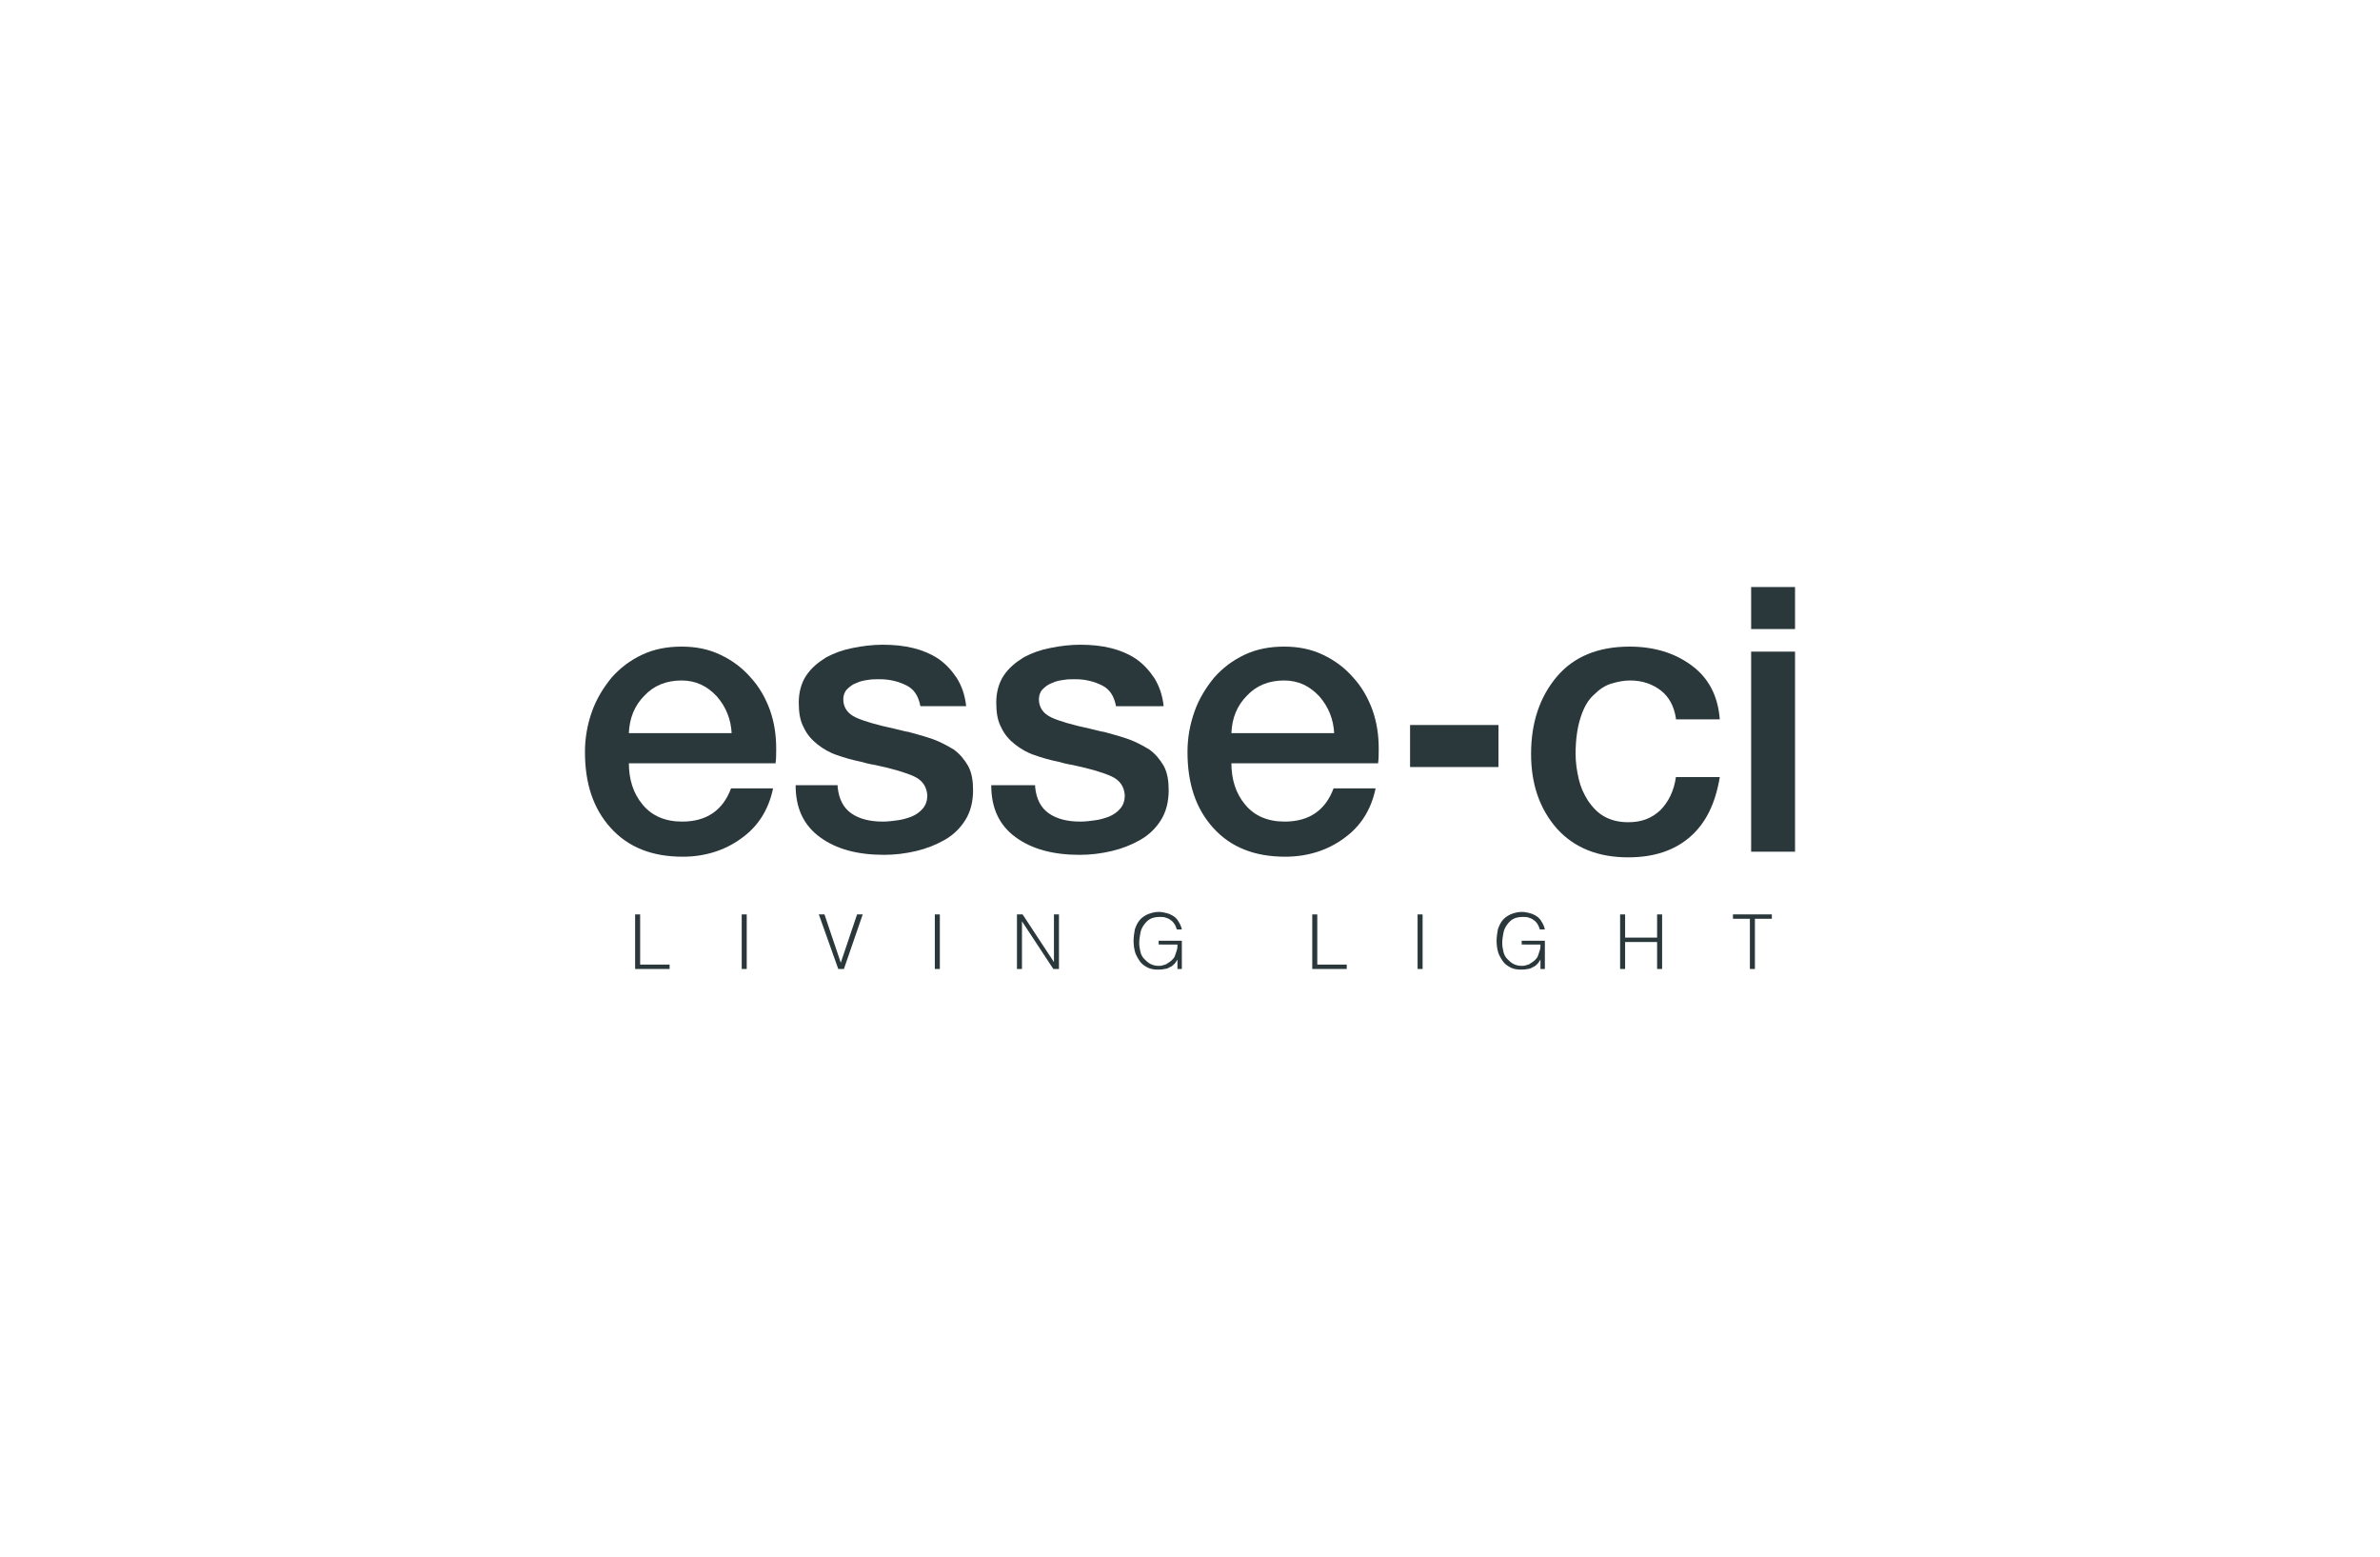 <?xml version="1.0" encoding="UTF-8"?>
<!-- Generator: Adobe Illustrator 27.4.0, SVG Export Plug-In . SVG Version: 6.00 Build 0)  -->
<svg xmlns="http://www.w3.org/2000/svg" xmlns:xlink="http://www.w3.org/1999/xlink" version="1.1" id="Livello_3" x="0px" y="0px" width="379.6px" height="248.3px" viewBox="0 0 379.6 248.3" style="enable-background:new 0 0 379.6 248.3;" xml:space="preserve">
<style type="text/css">
	.st0{fill:#2A373B;}
	.st1{opacity:0.8;fill:#2A373B;}
	.st2{opacity:0.6;fill:#2A373B;}
	.st3{opacity:0.4;fill:#2A373B;}
	.st4{opacity:0.2;fill:#2A373B;}
	.st5{fill-rule:evenodd;clip-rule:evenodd;fill:#2A373B;}
	.st6{opacity:0.6;}
	.st7{fill:url(#SVGID_1_);}
	.st8{fill:url(#SVGID_00000120540551905323993960000006365389274317479068_);}
	.st9{fill:url(#SVGID_00000032650851123715286420000011307798097734687122_);}
	.st10{fill:url(#SVGID_00000021087859168576491970000014764600413690151348_);}
	.st11{fill:url(#SVGID_00000025424924952555656100000014830718967135424953_);}
	.st12{fill:url(#SVGID_00000084501266452897361500000012558222432063526541_);}
	.st13{fill:url(#SVGID_00000020389103786266886470000014895042433855828627_);}
	.st14{fill:url(#SVGID_00000139290132187771153060000001757895441240013473_);}
	.st15{fill:url(#SVGID_00000065039756169902979320000010510478094266504103_);}
	.st16{opacity:0.85;fill:#2A373B;}
	.st17{fill:url(#SVGID_00000035511125004095455860000010885919397426561418_);}
	.st18{fill:url(#SVGID_00000124120613741257620870000004364157615243563932_);}
	.st19{fill:url(#SVGID_00000160912581127230286820000012775429222851387787_);}
	.st20{fill:url(#SVGID_00000178906931940646601550000000973398941505630092_);}
	.st21{fill:url(#SVGID_00000091698373464136232490000009455034616366439598_);}
	.st22{fill:url(#SVGID_00000129904330812261348210000008460242517395527848_);}
	.st23{fill:none;stroke:#2A373B;stroke-width:0.709;stroke-miterlimit:10;}
	.st24{fill:#B92218;stroke:#000000;}
	.st25{fill:url(#SVGID_00000029046913836394720050000015530322860847966869_);}
	.st26{fill:url(#SVGID_00000093869233730275904640000009315339255010193054_);}
	.st27{opacity:0.5;fill:#2A373B;}
	.st28{opacity:0.6;fill-rule:evenodd;clip-rule:evenodd;fill:#2A373B;}
	.st29{opacity:0.4;fill-rule:evenodd;clip-rule:evenodd;fill:#2A373B;}
	.st30{opacity:0.15;fill:#2A373B;}
	.st31{opacity:0.45;fill:#2A373B;}
	.st32{opacity:0.7;fill:#2A373B;}
	.st33{opacity:0.3;fill:#2A373B;}
	.st34{opacity:0.9;fill:#2A373B;}
	.st35{opacity:0.35;fill:#2A373B;}
	.st36{fill:url(#SVGID_00000105398828469749984160000008681267576336247692_);}
	.st37{fill:url(#SVGID_00000003105617501891896920000016848520351021350531_);}
	.st38{fill:url(#SVGID_00000075125320271139307120000001892120362304534966_);}
	.st39{fill:url(#SVGID_00000099626040629613988250000009277595314560256695_);}
	.st40{fill:url(#SVGID_00000079475054316685608410000009344650531270443918_);}
	.st41{fill:url(#SVGID_00000167395018324139156520000006835486035762152342_);}
	.st42{fill:url(#SVGID_00000168095752663892565230000008937778164408708791_);}
	.st43{fill:url(#SVGID_00000078022535590396929600000000723486089007537324_);}
	.st44{fill:url(#SVGID_00000014615073695052197250000013626990851425634190_);}
	.st45{fill:url(#SVGID_00000055694303573972651440000008399706791591047064_);}
	.st46{fill:url(#SVGID_00000127016354302545214520000017466839620494880404_);}
	.st47{fill:url(#SVGID_00000139977979479106037090000018269161302713094023_);}
</style>
<g>
	<g>
		<path class="st0" d="M100.3,121.6c0,2.7,0.7,4.9,2.2,6.7c1.5,1.8,3.6,2.7,6.3,2.7c3.9,0,6.5-1.8,7.8-5.3h6.7    c-0.7,3.4-2.4,6.1-5.1,8c-2.6,1.9-5.8,2.9-9.3,2.9c-4.9,0-8.7-1.5-11.5-4.6c-2.8-3.1-4.1-7.1-4.1-12.1c0-2.3,0.4-4.4,1.1-6.4    c0.7-2,1.8-3.8,3.1-5.4c1.4-1.6,3-2.8,4.9-3.7c1.9-0.9,4-1.3,6.3-1.3c2.3,0,4.3,0.4,6.2,1.3c1.9,0.9,3.5,2.1,4.8,3.6    c1.4,1.5,2.4,3.3,3.1,5.2c0.7,2,1,4,1,6.2c0,0.8,0,1.6-0.1,2.3H100.3z M116.7,117c-0.1-2.3-0.9-4.3-2.4-6    c-1.5-1.6-3.3-2.5-5.6-2.5c-2.4,0-4.4,0.8-5.9,2.4c-1.6,1.6-2.4,3.6-2.5,6H116.7z"></path>
		<path class="st0" d="M133.6,125.5c0.2,1.9,0.9,3.3,2.2,4.2c1.3,0.9,3,1.3,5,1.3c0.8,0,1.6-0.1,2.3-0.2c0.8-0.1,1.5-0.3,2.3-0.6    c0.7-0.3,1.3-0.7,1.8-1.3c0.5-0.6,0.7-1.3,0.7-2.1c-0.1-1.4-0.8-2.4-2.1-3c-1.3-0.6-3.3-1.2-6.1-1.8c-1.2-0.2-1.9-0.4-2.2-0.5    c-1.5-0.3-2.9-0.7-4-1.1c-1.2-0.4-2.2-1-3.1-1.7c-0.9-0.7-1.7-1.6-2.2-2.7c-0.6-1.1-0.8-2.4-0.8-4c0-1.6,0.4-3.1,1.2-4.3    c0.8-1.2,1.9-2.1,3.2-2.9c1.3-0.7,2.7-1.2,4.3-1.5c1.5-0.3,3.1-0.5,4.7-0.5c3.6,0,6.5,0.7,8.8,2.2c1.2,0.8,2.2,1.9,3,3.1    c0.8,1.3,1.3,2.7,1.5,4.5h-7.3c-0.3-1.6-1-2.7-2.2-3.3c-1.2-0.6-2.6-1-4.3-1c-0.6,0-1.2,0-1.8,0.1c-0.7,0.1-1.3,0.2-1.9,0.5    c-0.6,0.2-1.1,0.6-1.5,1c-0.4,0.4-0.6,1-0.6,1.6c0,1.3,0.7,2.3,2,2.9c1.3,0.6,3.4,1.2,6.2,1.8c1.2,0.3,2,0.5,2.2,0.5    c1.5,0.4,2.9,0.8,4,1.2c1.1,0.4,2.2,1,3.2,1.6c1,0.7,1.7,1.6,2.3,2.6c0.6,1.1,0.8,2.4,0.8,3.9c0,1.8-0.4,3.4-1.2,4.7    c-0.8,1.3-1.9,2.4-3.3,3.2c-1.4,0.8-2.9,1.4-4.6,1.8c-1.7,0.4-3.4,0.6-5.1,0.6c-4.2,0-7.6-0.9-10.2-2.8c-2.6-1.9-3.9-4.6-3.9-8.3    H133.6z"></path>
		<path class="st0" d="M165.1,125.5c0.2,1.9,0.9,3.3,2.2,4.2c1.3,0.9,3,1.3,5,1.3c0.8,0,1.6-0.1,2.3-0.2c0.8-0.1,1.5-0.3,2.3-0.6    c0.7-0.3,1.3-0.7,1.8-1.3c0.5-0.6,0.7-1.3,0.7-2.1c-0.1-1.4-0.8-2.4-2.1-3c-1.3-0.6-3.3-1.2-6.1-1.8c-1.2-0.2-1.9-0.4-2.2-0.5    c-1.5-0.3-2.9-0.7-4-1.1c-1.2-0.4-2.2-1-3.1-1.7c-0.9-0.7-1.7-1.6-2.2-2.7c-0.6-1.1-0.8-2.4-0.8-4c0-1.6,0.4-3.1,1.2-4.3    c0.8-1.2,1.9-2.1,3.2-2.9c1.3-0.7,2.7-1.2,4.3-1.5c1.5-0.3,3.1-0.5,4.7-0.5c3.6,0,6.5,0.7,8.8,2.2c1.2,0.8,2.2,1.9,3,3.1    c0.8,1.3,1.3,2.7,1.5,4.5H178c-0.3-1.6-1-2.7-2.2-3.3c-1.2-0.6-2.6-1-4.3-1c-0.6,0-1.2,0-1.8,0.1c-0.7,0.1-1.3,0.2-1.9,0.5    c-0.6,0.2-1.1,0.6-1.5,1c-0.4,0.4-0.6,1-0.6,1.6c0,1.3,0.7,2.3,2,2.9c1.3,0.6,3.4,1.2,6.2,1.8c1.2,0.3,2,0.5,2.2,0.5    c1.5,0.4,2.9,0.8,4,1.2c1.1,0.4,2.2,1,3.2,1.6c1,0.7,1.7,1.6,2.3,2.6c0.6,1.1,0.8,2.4,0.8,3.9c0,1.8-0.4,3.4-1.2,4.7    c-0.8,1.3-1.9,2.4-3.3,3.2c-1.4,0.8-2.9,1.4-4.6,1.8c-1.7,0.4-3.4,0.6-5.1,0.6c-4.2,0-7.6-0.9-10.2-2.8c-2.6-1.9-3.9-4.6-3.9-8.3    H165.1z"></path>
		<path class="st0" d="M196.4,121.6c0,2.7,0.7,4.9,2.2,6.7c1.5,1.8,3.6,2.7,6.3,2.7c3.9,0,6.5-1.8,7.8-5.3h6.7    c-0.7,3.4-2.4,6.1-5.1,8c-2.6,1.9-5.8,2.9-9.3,2.9c-4.9,0-8.7-1.5-11.5-4.6c-2.8-3.1-4.1-7.1-4.1-12.1c0-2.3,0.4-4.4,1.1-6.4    c0.7-2,1.8-3.8,3.1-5.4c1.4-1.6,3-2.8,4.9-3.7c1.9-0.9,4-1.3,6.3-1.3c2.3,0,4.3,0.4,6.2,1.3c1.9,0.9,3.5,2.1,4.8,3.6    c1.4,1.5,2.4,3.3,3.1,5.2c0.7,2,1,4,1,6.2c0,0.8,0,1.6-0.1,2.3H196.4z M212.8,117c-0.1-2.3-0.9-4.3-2.4-6    c-1.5-1.6-3.3-2.5-5.6-2.5c-2.4,0-4.4,0.8-5.9,2.4c-1.6,1.6-2.4,3.6-2.5,6H212.8z"></path>
		<path class="st0" d="M224.9,115.6H239v6.7h-14.1V115.6z"></path>
		<path class="st0" d="M267.3,114.5c-0.3-1.9-1.1-3.4-2.4-4.4c-1.3-1-2.9-1.6-4.9-1.6c-1,0-2,0.2-3,0.5c-1,0.3-1.9,0.9-2.8,1.8    c-0.9,0.8-1.6,2-2.1,3.6c-0.5,1.5-0.8,3.5-0.8,5.8c0,1.4,0.2,2.7,0.5,4c0.3,1.3,0.8,2.4,1.5,3.5c0.7,1,1.5,1.9,2.6,2.5    c1.1,0.6,2.3,0.9,3.8,0.9c2.1,0,3.7-0.6,5.1-1.9c1.3-1.3,2.2-3.1,2.5-5.3h7c-0.7,4.2-2.2,7.3-4.7,9.5c-2.5,2.2-5.8,3.3-9.9,3.3    c-4.8,0-8.6-1.5-11.4-4.6c-2.7-3.1-4.1-7-4.1-11.9c0-5,1.4-9.1,4.1-12.3c2.7-3.2,6.6-4.8,11.6-4.8c3.9,0,7.2,1,9.9,3    c2.7,2,4.2,4.8,4.5,8.6H267.3z"></path>
		<path class="st0" d="M279.3,93.6h7v6.7h-7V93.6z M279.3,103.9h7v31.9h-7V103.9z"></path>
	</g>
	<g>
		<path class="st0" d="M101.3,154.5v-8.7h0.8v8h4.7v0.7H101.3z"></path>
		<path class="st0" d="M118.3,154.5v-8.7h0.8v8.7H118.3z"></path>
		<path class="st0" d="M130.6,145.8h0.9l2.6,7.7l2.6-7.7h0.9l-3,8.7h-0.9L130.6,145.8z"></path>
		<path class="st0" d="M149.1,154.5v-8.7h0.8v8.7H149.1z"></path>
		<path class="st0" d="M163,146.9L163,146.9l0,7.6h-0.8v-8.7h0.9l5,7.6h0v-7.6h0.8v8.7H168L163,146.9z"></path>
		<path class="st0" d="M184.8,150.7V150h3.7v4.5h-0.7V153c-0.2,0.3-0.3,0.5-0.5,0.7s-0.4,0.4-0.7,0.5c-0.3,0.2-0.6,0.3-0.9,0.3    c-0.3,0.1-0.7,0.1-1.1,0.1c-0.5,0-1.1-0.1-1.5-0.3s-0.9-0.5-1.2-0.9c-0.3-0.4-0.6-0.9-0.8-1.4c-0.2-0.6-0.3-1.3-0.3-2    c0-0.6,0.1-1.2,0.2-1.8c0.2-0.6,0.4-1,0.7-1.4c0.3-0.4,0.7-0.7,1.3-1c0.5-0.2,1.1-0.4,1.8-0.4c0.5,0,0.9,0.1,1.3,0.2    c0.4,0.1,0.8,0.3,1.1,0.5c0.3,0.2,0.6,0.5,0.8,0.9c0.2,0.3,0.4,0.7,0.5,1.2h-0.8c-0.1-0.3-0.2-0.6-0.4-0.9    c-0.2-0.3-0.4-0.5-0.6-0.6c-0.2-0.2-0.5-0.3-0.8-0.4s-0.6-0.1-0.9-0.1c-0.6,0-1.1,0.1-1.5,0.3c-0.4,0.2-0.7,0.5-1,0.9    c-0.3,0.4-0.5,0.8-0.6,1.3c-0.1,0.5-0.2,1.1-0.2,1.7c0,0.5,0.1,0.9,0.2,1.4c0.1,0.4,0.3,0.8,0.6,1.1c0.3,0.3,0.6,0.6,1,0.8    c0.4,0.2,0.8,0.3,1.3,0.3c0.2,0,0.5,0,0.7-0.1c0.3-0.1,0.5-0.1,0.7-0.3c0.2-0.1,0.5-0.3,0.7-0.5c0.2-0.2,0.4-0.4,0.5-0.7    c0.1-0.3,0.2-0.6,0.3-0.9c0.1-0.3,0.1-0.6,0.1-0.9H184.8z"></path>
	</g>
	<g>
		<path class="st0" d="M209.3,154.5v-8.7h0.8v8h4.7v0.7H209.3z"></path>
		<path class="st0" d="M226.1,154.5v-8.7h0.8v8.7H226.1z"></path>
		<path class="st0" d="M242.7,150.7V150h3.7v4.5h-0.7V153c-0.2,0.3-0.3,0.5-0.5,0.7c-0.2,0.2-0.4,0.4-0.7,0.5    c-0.3,0.2-0.6,0.3-0.9,0.3c-0.3,0.1-0.7,0.1-1.1,0.1c-0.5,0-1.1-0.1-1.5-0.3s-0.9-0.5-1.2-0.9c-0.3-0.4-0.6-0.9-0.8-1.4    c-0.2-0.6-0.3-1.3-0.3-2c0-0.6,0.1-1.2,0.2-1.8c0.2-0.6,0.4-1,0.7-1.4c0.3-0.4,0.7-0.7,1.3-1c0.5-0.2,1.1-0.4,1.8-0.4    c0.5,0,0.9,0.1,1.3,0.2c0.4,0.1,0.8,0.3,1.1,0.5c0.3,0.2,0.6,0.5,0.8,0.9c0.2,0.3,0.4,0.7,0.5,1.2h-0.8c-0.1-0.3-0.2-0.6-0.4-0.9    c-0.2-0.3-0.4-0.5-0.6-0.6c-0.2-0.2-0.5-0.3-0.8-0.4s-0.6-0.1-0.9-0.1c-0.6,0-1.1,0.1-1.5,0.3c-0.4,0.2-0.7,0.5-1,0.9    c-0.3,0.4-0.5,0.8-0.6,1.3c-0.1,0.5-0.2,1.1-0.2,1.7c0,0.5,0.1,0.9,0.2,1.4c0.1,0.4,0.3,0.8,0.6,1.1c0.3,0.3,0.6,0.6,1,0.8    c0.4,0.2,0.8,0.3,1.3,0.3c0.2,0,0.5,0,0.7-0.1c0.3-0.1,0.5-0.1,0.7-0.3c0.2-0.1,0.5-0.3,0.7-0.5c0.2-0.2,0.4-0.4,0.5-0.7    c0.1-0.3,0.2-0.6,0.3-0.9c0.1-0.3,0.1-0.6,0.1-0.9H242.7z"></path>
		<path class="st0" d="M258.4,154.5v-8.7h0.8v3.7h5.1v-3.7h0.8v8.7h-0.8v-4.3h-5.1v4.3H258.4z"></path>
		<path class="st0" d="M276.3,145.8h6.3v0.7h-2.7v8h-0.8v-8h-2.7V145.8z"></path>
	</g>
</g>
</svg>
